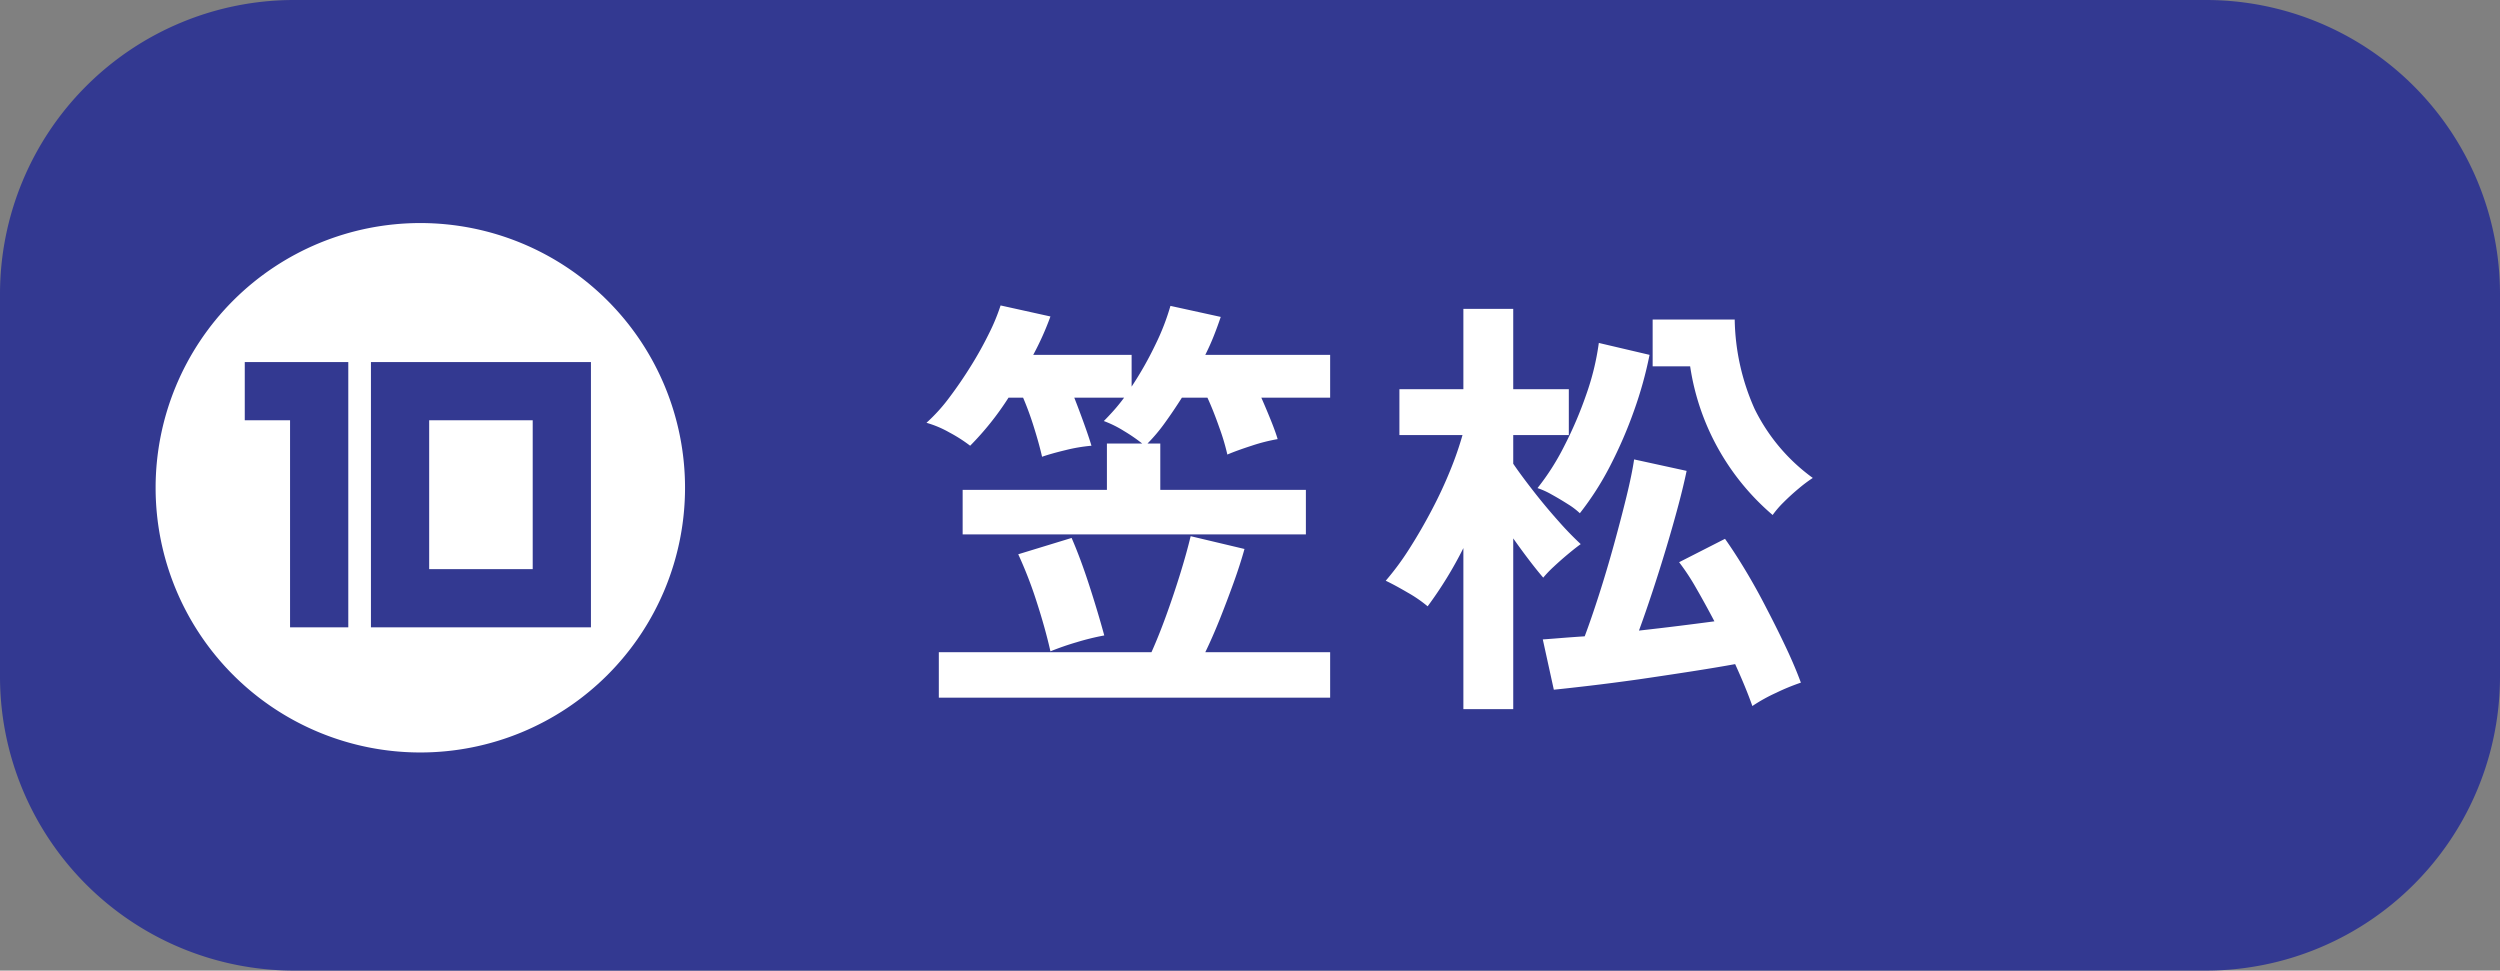 <svg xmlns="http://www.w3.org/2000/svg" width="170" height="66" viewBox="0 0 170 66"><rect x="0" y="0" width="170" height="66" fill="#808080" stroke="none"/><g transform="translate(-896 -7607)"><path d="M20,0H150a20,20,0,0,1,20,20V46a20,20,0,0,1-20,20H20A20,20,0,0,1,0,46V20A20,20,0,0,1,20,0Z" transform="translate(896 7607)" fill="#333991"/><path d="M3.33-9.66v-3.03h9.81v-3.15h2.4a11.377,11.377,0,0,0-1.245-.855,7.424,7.424,0,0,0-1.365-.675q.33-.33.69-.735t.69-.855H10.92q.33.84.66,1.755t.51,1.515a11.287,11.287,0,0,0-1.77.3q-.99.24-1.59.45-.18-.81-.54-1.965a20.655,20.655,0,0,0-.75-2.055H6.45a19.648,19.648,0,0,1-2.61,3.27A10.107,10.107,0,0,0,2.415-16.6,7.01,7.01,0,0,0,.87-17.25a11.681,11.681,0,0,0,1.56-1.725q.78-1.035,1.485-2.175a25.086,25.086,0,0,0,1.23-2.22,13.426,13.426,0,0,0,.765-1.86l3.39.75a19.523,19.523,0,0,1-1.17,2.61h6.69v2.16A23.77,23.77,0,0,0,16.455-22.6,15.888,15.888,0,0,0,17.46-25.2l3.42.75q-.21.63-.465,1.275T19.83-21.87h8.49v2.91H23.64q.33.75.645,1.53t.465,1.29a12.1,12.1,0,0,0-1.77.45q-1.02.33-1.65.6a14.949,14.949,0,0,0-.555-1.86q-.4-1.14-.8-2.01H18.24q-.57.9-1.155,1.71A11.569,11.569,0,0,1,15.9-15.84h.87v3.15h9.9v3.03ZM1.71,1.44V-1.65H16.17q.51-1.14,1.02-2.55t.945-2.82q.435-1.41.7-2.52l3.66.87q-.3,1.08-.75,2.325T20.805-3.87q-.495,1.23-.975,2.22h8.49V1.44ZM9.3-1.71Q8.94-3.3,8.355-5.1A28.056,28.056,0,0,0,7.11-8.31l3.63-1.11q.6,1.38,1.185,3.18T12.96-2.79a17.158,17.158,0,0,0-1.89.465A18.527,18.527,0,0,0,9.3-1.71ZM37.38,2.22V-8.73a26.779,26.779,0,0,1-2.43,3.96A9.034,9.034,0,0,0,33.6-5.7q-.87-.51-1.5-.81a18.336,18.336,0,0,0,1.605-2.175Q34.5-9.93,35.22-11.3A29.518,29.518,0,0,0,36.48-14a22.8,22.8,0,0,0,.84-2.415H33.03v-3.12h4.35v-5.46h3.39v5.46h3.78v3.12H40.77v1.95q.51.75,1.35,1.83t1.725,2.07A21.31,21.31,0,0,0,45.36-9q-.3.21-.825.645T43.53-7.47a7.677,7.677,0,0,0-.72.75q-.39-.45-.93-1.155T40.77-9.39V2.22Zm19.65-.21Q56.61.81,55.86-.84q-1.32.24-3.06.51T49.275.2Q47.49.45,45.96.63T43.53.9l-.75-3.42q.45-.03,1.185-.09t1.665-.12q.45-1.2.975-2.835T47.61-8.94q.48-1.74.855-3.27t.525-2.55l3.57.78q-.21,1.02-.57,2.37t-.81,2.85q-.45,1.5-.93,2.955T49.32-3.12Q50.67-3.27,52-3.435T54.45-3.75q-.63-1.2-1.245-2.265A15.288,15.288,0,0,0,52.05-7.77l3.12-1.59q.66.93,1.4,2.16T58-4.62q.705,1.35,1.32,2.655T60.33.42a14.4,14.4,0,0,0-1.68.69A11.223,11.223,0,0,0,57.03,2.01Zm1.38-12.99a16.518,16.518,0,0,1-3.54-4.23,16.421,16.421,0,0,1-2.07-5.88H50.25v-3.18h5.58A15.464,15.464,0,0,0,57.18-18.2a12.7,12.7,0,0,0,3.96,4.7,9.937,9.937,0,0,0-.96.72q-.54.45-1.02.93A6.538,6.538,0,0,0,58.41-10.98ZM45.3-11.1a4.926,4.926,0,0,0-.81-.615q-.54-.345-1.11-.66a5.316,5.316,0,0,0-.96-.435,16.383,16.383,0,0,0,1.8-2.82,26.731,26.731,0,0,0,1.515-3.54,17.513,17.513,0,0,0,.855-3.51l3.45.81a26.939,26.939,0,0,1-1.05,3.78,29.853,29.853,0,0,1-1.62,3.75A19.968,19.968,0,0,1,45.3-11.1Z" transform="translate(958.13 7653)" fill="#fff"/><path d="M18,0A18,18,0,1,1,0,18,18,18,0,0,1,18,0Z" transform="translate(906.582 7622.168)" fill="#fff"/><path d="M-4.73-17.38h-7.04v3.96h3.08V.66h3.96ZM-3.19.66H11.77V-17.38H-3.19ZM.77-3.3V-13.42H7.81V-3.3Z" transform="translate(924.414 7649)" fill="#333991"/></g></svg>